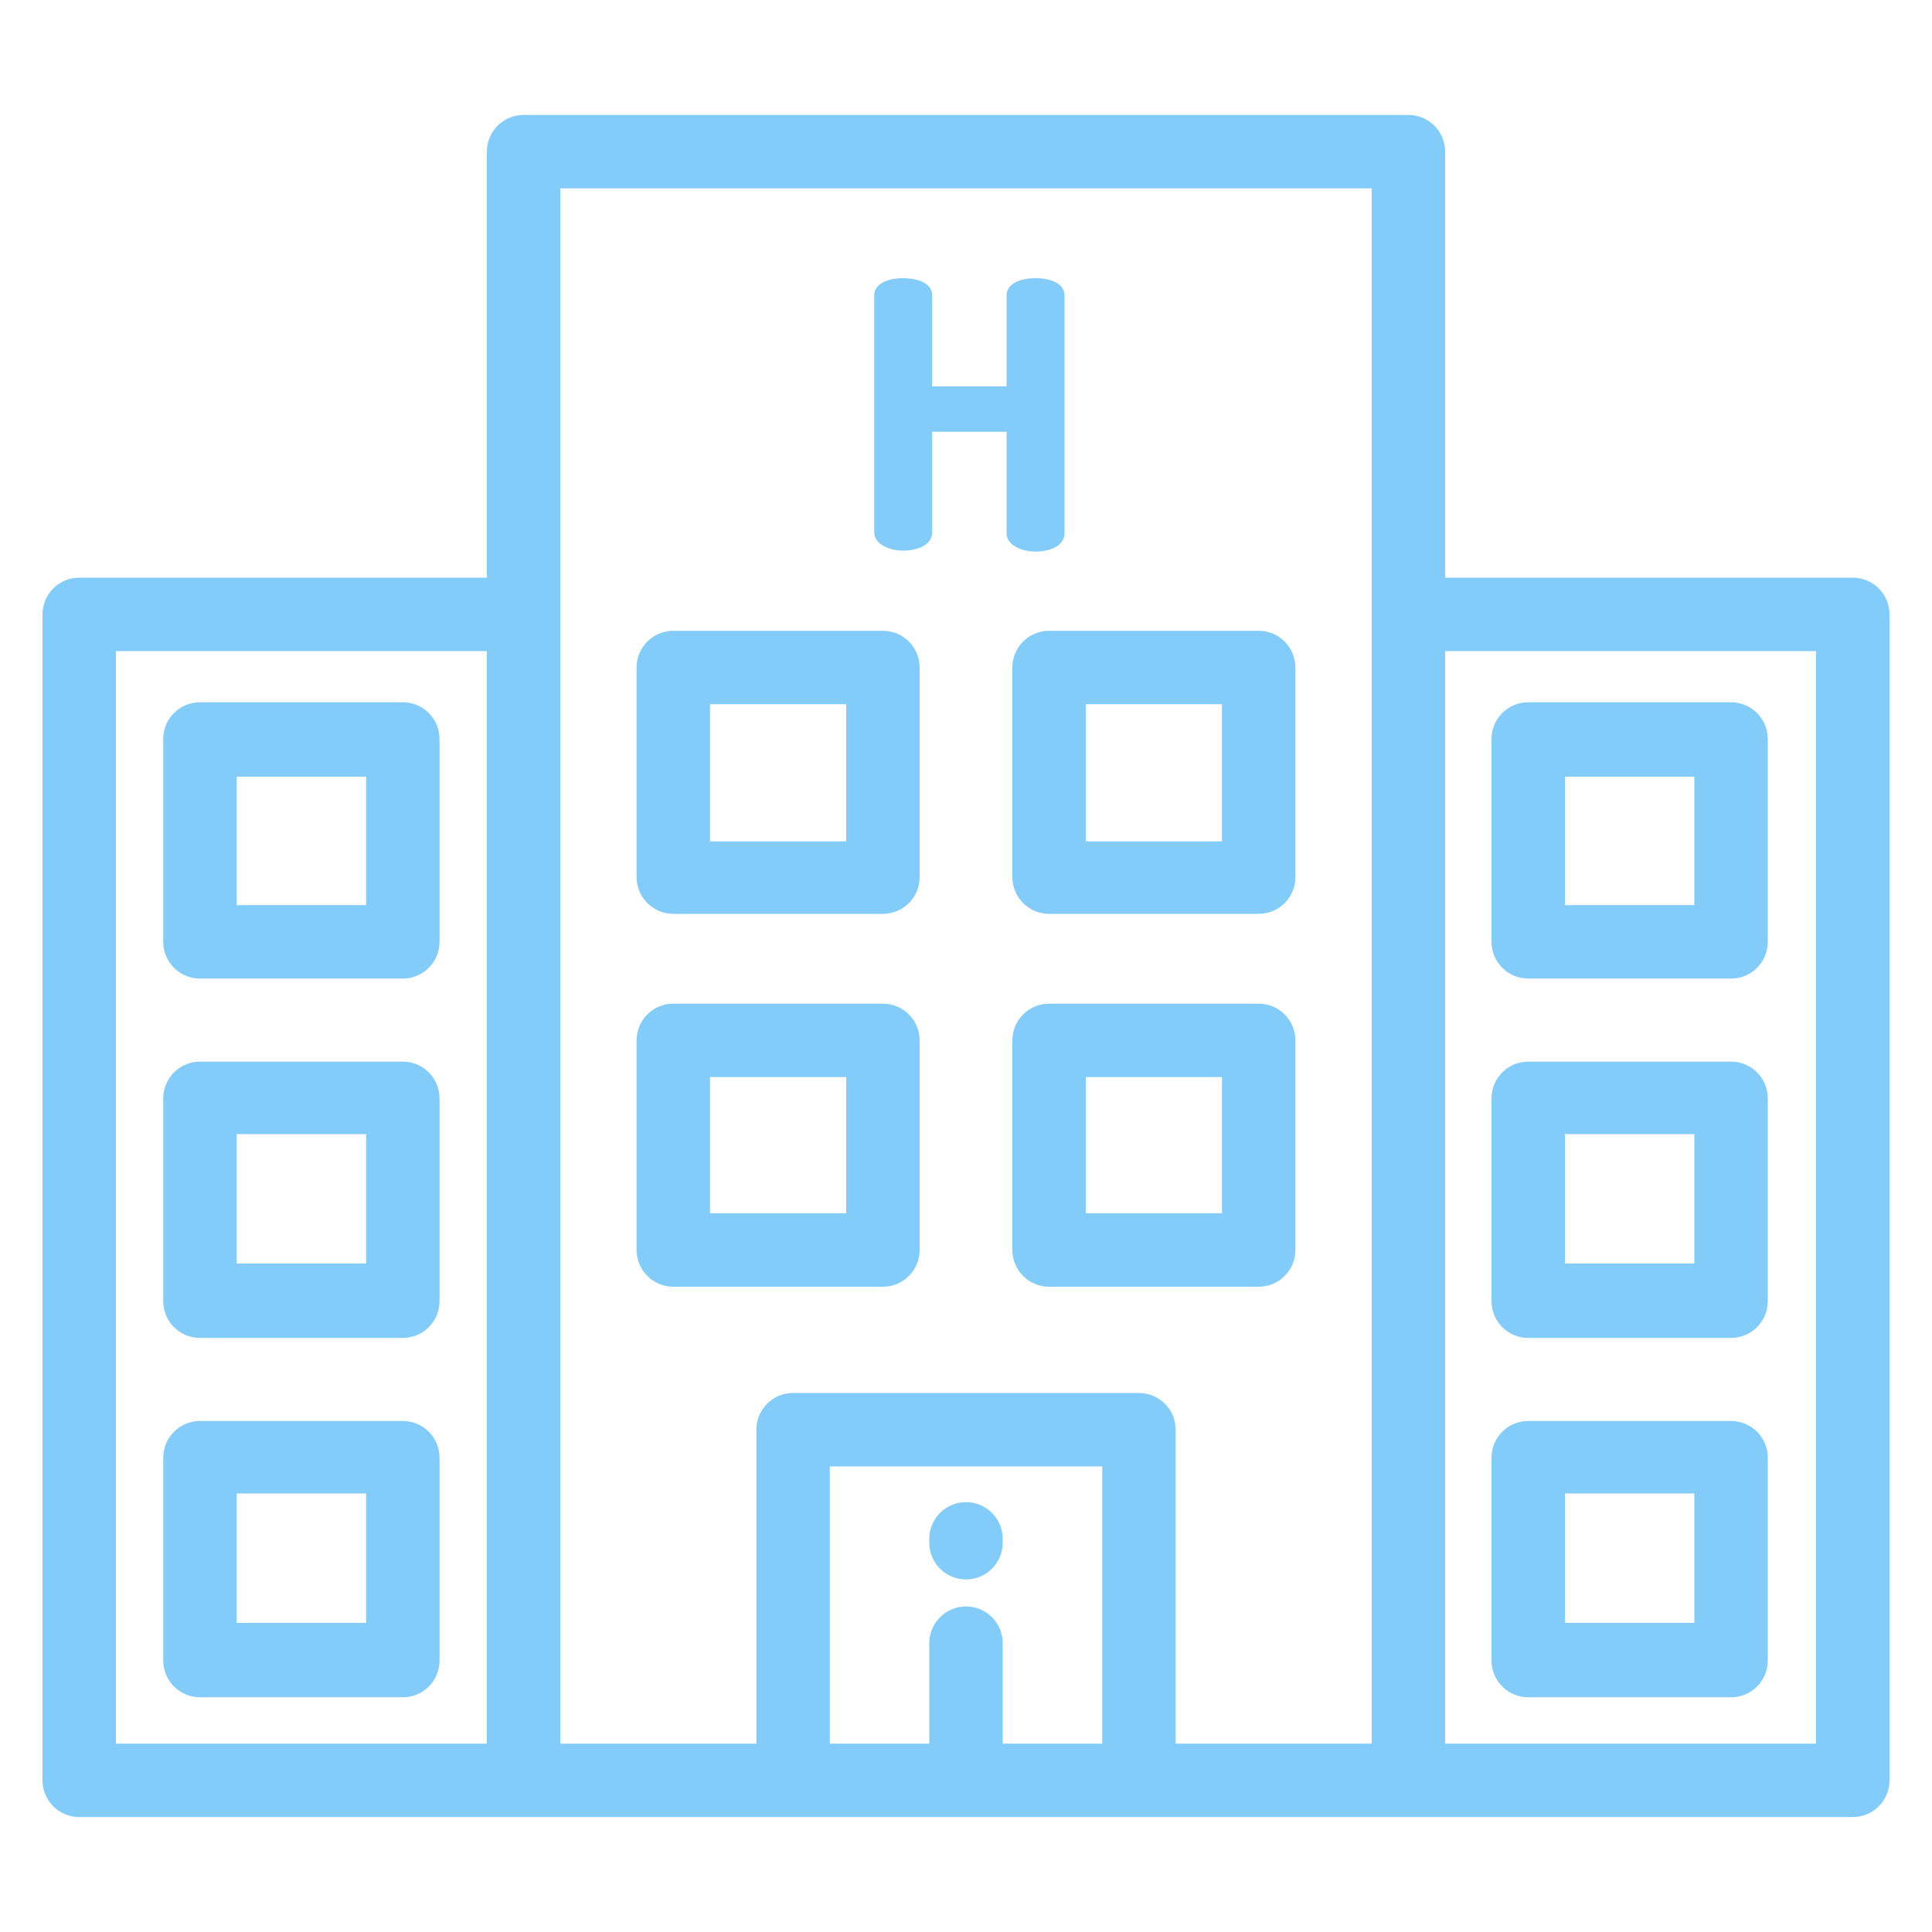 <?xml version="1.0" encoding="utf-8"?>
<!-- Generator: Adobe Illustrator 24.2.3, SVG Export Plug-In . SVG Version: 6.00 Build 0)  -->
<svg version="1.1" id="Layer_1" xmlns="http://www.w3.org/2000/svg" xmlns:xlink="http://www.w3.org/1999/xlink" x="0px" y="0px"
	 viewBox="0 0 200 200" style="enable-background:new 0 0 200 200;" xml:space="preserve">
<style type="text/css">
	.st0{fill:#83CBF8;}
</style>
<g>
	<g>
		<g>
			<path class="st0" d="M191.8,59.8h-42.2V15.7c0-2.1-1.7-3.8-3.8-3.8H54.2c-2.1,0-3.8,1.7-3.8,3.8v44.1H8.2c-2.1,0-3.8,1.7-3.8,3.8
				v120.7c0,2.1,1.7,3.8,3.8,3.8h183.6c2.1,0,3.8-1.7,3.8-3.8V63.6C195.6,61.5,193.9,59.8,191.8,59.8z M50.4,180.5H12V67.4h38.4
				V180.5z M114.1,180.5h-10.3v-10.4c0-2.1-1.7-3.8-3.8-3.8c-2.1,0-3.8,1.7-3.8,3.8v10.4H85.9v-28.7h28.2V180.5z M142,180.5h-20.3
				l0,0V148c0-2.1-1.7-3.8-3.8-3.8H82.1c-2.1,0-3.8,1.7-3.8,3.8v32.5H58V19.5H142V180.5z M188,180.5h-38.4V67.4H188L188,180.5
				L188,180.5z"/>
		</g>
	</g>
	<g>
		<g>
			<path class="st0" d="M91.4,65.3H69.7c-2.1,0-3.8,1.7-3.8,3.8v21.7c0,2.1,1.7,3.8,3.8,3.8h21.7c2.1,0,3.8-1.7,3.8-3.8V69.1
				C95.2,67,93.5,65.3,91.4,65.3z M87.6,87.1H73.5V72.9h14.1L87.6,87.1L87.6,87.1z"/>
		</g>
	</g>
	<g>
		<g>
			<path class="st0" d="M130.3,65.3h-21.7c-2.1,0-3.8,1.7-3.8,3.8v21.7c0,2.1,1.7,3.8,3.8,3.8h21.7c2.1,0,3.8-1.7,3.8-3.8V69.1
				C134.1,67,132.4,65.3,130.3,65.3z M126.5,87.1h-14.1V72.9h14.1V87.1z"/>
		</g>
	</g>
	<g>
		<g>
			<path class="st0" d="M179.2,72.7h-21c-2.1,0-3.8,1.7-3.8,3.8v21c0,2.1,1.7,3.8,3.8,3.8h21c2.1,0,3.8-1.7,3.8-3.8v-21
				C183,74.4,181.3,72.7,179.2,72.7z M175.4,93.7H162V80.4h13.4V93.7z"/>
		</g>
	</g>
	<g>
		<g>
			<path class="st0" d="M179.2,109.9h-21c-2.1,0-3.8,1.7-3.8,3.8v21c0,2.1,1.7,3.8,3.8,3.8h21c2.1,0,3.8-1.7,3.8-3.8v-21
				C183,111.6,181.3,109.9,179.2,109.9z M175.4,130.8H162v-13.4h13.4V130.8z"/>
		</g>
	</g>
	<g>
		<g>
			<path class="st0" d="M179.2,147.1h-21c-2.1,0-3.8,1.7-3.8,3.8v21c0,2.1,1.7,3.8,3.8,3.8h21c2.1,0,3.8-1.7,3.8-3.8v-21
				C183,148.8,181.3,147.1,179.2,147.1z M175.4,168H162v-13.4h13.4V168z"/>
		</g>
	</g>
	<g>
		<g>
			<path class="st0" d="M41.7,72.7h-21c-2.1,0-3.8,1.7-3.8,3.8v21c0,2.1,1.7,3.8,3.8,3.8h21c2.1,0,3.8-1.7,3.8-3.8v-21
				C45.5,74.4,43.8,72.7,41.7,72.7z M37.9,93.7H24.5V80.4h13.4V93.7z"/>
		</g>
	</g>
	<g>
		<g>
			<path class="st0" d="M41.7,109.9h-21c-2.1,0-3.8,1.7-3.8,3.8v21c0,2.1,1.7,3.8,3.8,3.8h21c2.1,0,3.8-1.7,3.8-3.8v-21
				C45.5,111.6,43.8,109.9,41.7,109.9z M37.9,130.8H24.5v-13.4h13.4V130.8z"/>
		</g>
	</g>
	<g>
		<g>
			<path class="st0" d="M41.7,147.1h-21c-2.1,0-3.8,1.7-3.8,3.8v21c0,2.1,1.7,3.8,3.8,3.8h21c2.1,0,3.8-1.7,3.8-3.8v-21
				C45.5,148.8,43.8,147.1,41.7,147.1z M37.9,168H24.5v-13.4h13.4V168z"/>
		</g>
	</g>
	<g>
		<g>
			<path class="st0" d="M91.4,103.9H69.7c-2.1,0-3.8,1.7-3.8,3.8v21.7c0,2.1,1.7,3.8,3.8,3.8h21.7c2.1,0,3.8-1.7,3.8-3.8v-21.7
				C95.2,105.6,93.5,103.9,91.4,103.9z M87.6,125.6H73.5v-14.1h14.1L87.6,125.6L87.6,125.6z"/>
		</g>
	</g>
	<g>
		<g>
			<path class="st0" d="M130.3,103.9h-21.7c-2.1,0-3.8,1.7-3.8,3.8v21.7c0,2.1,1.7,3.8,3.8,3.8h21.7c2.1,0,3.8-1.7,3.8-3.8v-21.7
				C134.1,105.6,132.4,103.9,130.3,103.9z M126.5,125.6h-14.1v-14.1h14.1V125.6z"/>
		</g>
	</g>
	<g>
		<g>
			<path class="st0" d="M100,155.5c-2.1,0-3.8,1.7-3.8,3.8v0.4c0,2.1,1.7,3.8,3.8,3.8c2.1,0,3.8-1.7,3.8-3.8v-0.4
				C103.8,157.2,102.1,155.5,100,155.5z"/>
		</g>
	</g>
	<g>
		<g>
			<path class="st0" d="M107.2,28.8c-1.5,0-3,0.5-3,1.8V40h-7.7v-9.4c0-1.3-1.5-1.8-3-1.8c-1.5,0-3,0.5-3,1.8v24.5
				c0,1.2,1.5,1.9,3,1.9c1.5,0,3-0.6,3-1.9V44.7h7.7v10.5c0,1.2,1.5,1.9,3,1.9c1.5,0,3-0.6,3-1.9V30.6
				C110.2,29.3,108.7,28.8,107.2,28.8z"/>
		</g>
	</g>
</g>
</svg>
